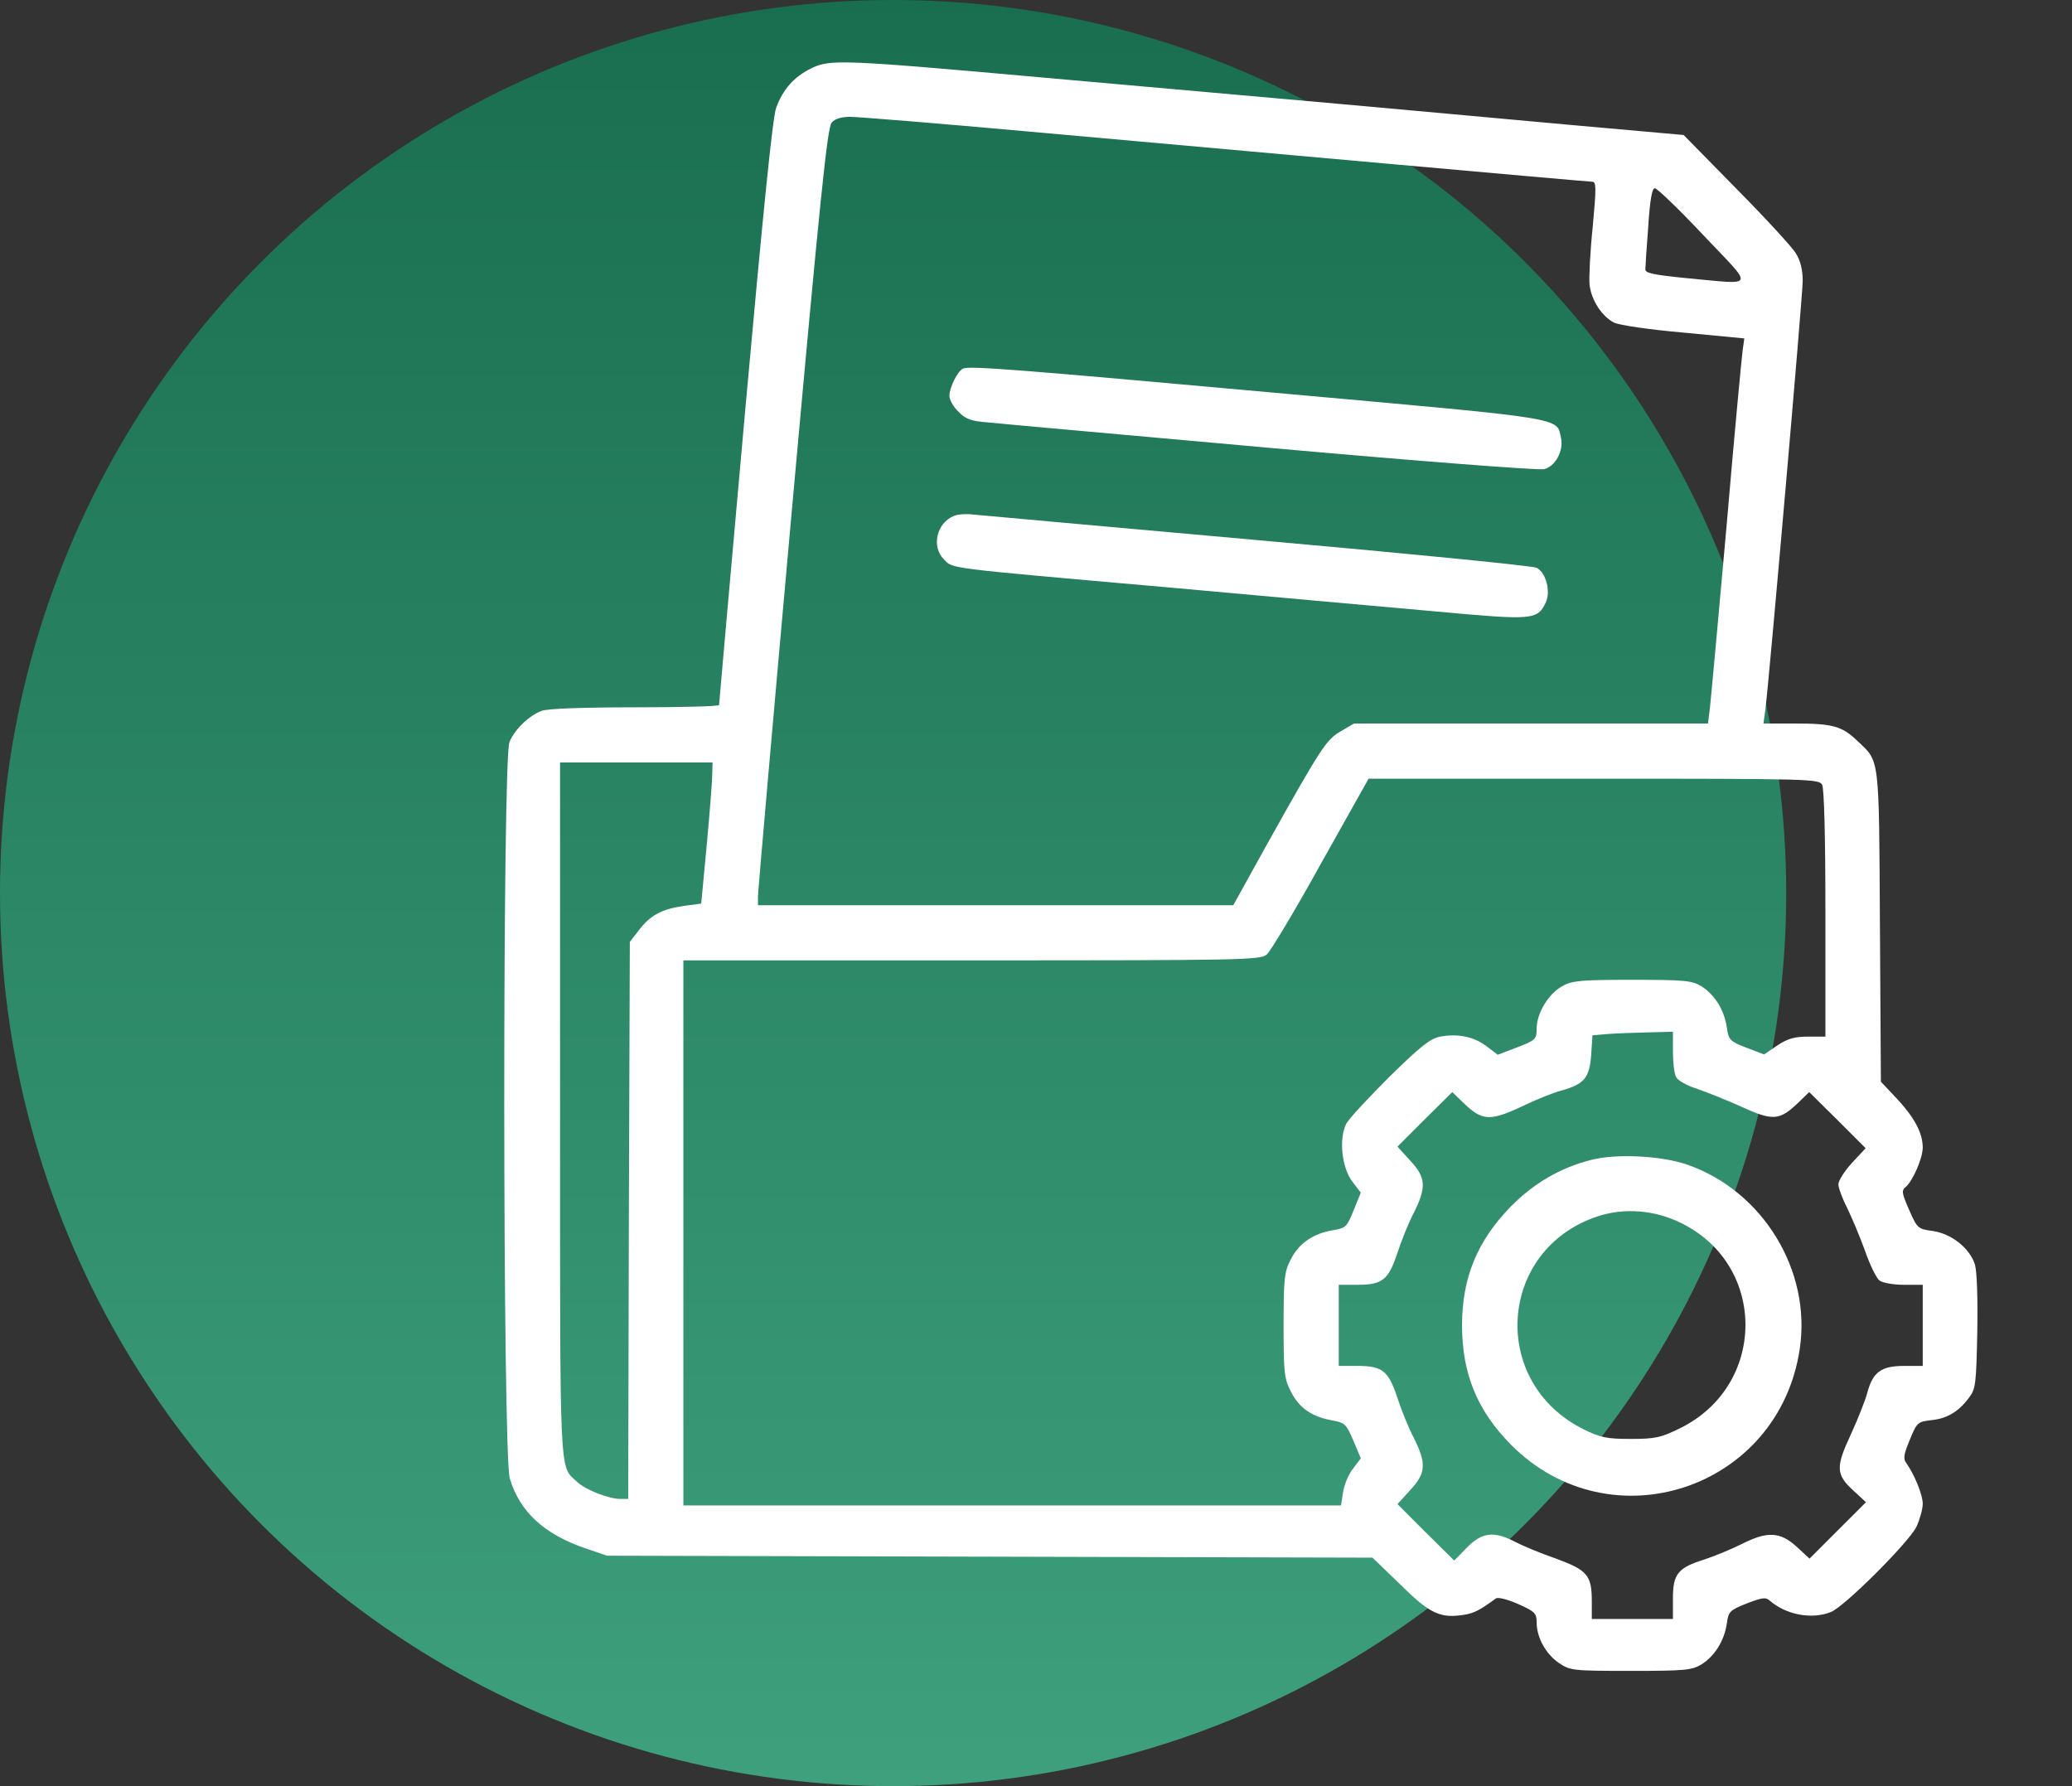 <svg width="116" height="100" viewBox="0 0 116 100" fill="none" xmlns="http://www.w3.org/2000/svg">
<rect x="0" y="0" width="116" height="100" fill="#333333" stroke="none"/>
<circle cx="50" cy="50" r="50" fill="url(#paint0_linear_100_101)"/>
<path d="M45.396 3.835C44.452 4.307 43.834 4.997 43.453 6.032C43.253 6.577 42.726 11.827 41.709 23.088C40.91 32.025 40.256 39.4 40.256 39.472C40.256 39.545 38.13 39.6 35.551 39.6C32.663 39.6 30.629 39.672 30.32 39.799C29.63 40.054 28.812 40.835 28.522 41.543C28.122 42.451 28.14 81.45 28.54 82.776C29.103 84.647 30.465 85.9 32.809 86.699L33.989 87.099L55.423 87.153L76.838 87.208L78.4 88.715C80.053 90.35 80.634 90.623 81.979 90.404C82.542 90.314 82.869 90.132 83.74 89.496C83.85 89.406 84.376 89.533 84.994 89.805C85.938 90.223 86.029 90.332 86.029 90.84C86.029 91.676 86.538 92.602 87.282 93.111C87.918 93.529 88.027 93.547 91.297 93.547C94.33 93.547 94.712 93.51 95.257 93.184C95.983 92.73 96.528 91.876 96.673 90.913C96.764 90.223 96.837 90.15 97.799 89.769C98.653 89.442 98.853 89.406 99.089 89.623C99.997 90.404 101.414 90.677 102.486 90.259C103.231 89.987 106.9 86.318 107.299 85.464C107.481 85.064 107.644 84.483 107.644 84.192C107.644 83.684 107.172 82.54 106.718 81.904C106.536 81.668 106.591 81.395 106.918 80.614C107.317 79.633 107.354 79.597 108.153 79.506C109.025 79.415 109.679 79.016 110.26 78.216C110.605 77.762 110.641 77.417 110.696 74.602C110.732 72.676 110.678 71.223 110.569 70.805C110.278 69.879 109.243 69.062 108.189 68.916C107.372 68.807 107.336 68.771 106.882 67.736C106.464 66.791 106.446 66.646 106.7 66.446C107.081 66.119 107.644 64.848 107.644 64.248C107.644 63.431 107.172 62.559 106.209 61.524L105.301 60.561L105.247 51.86C105.192 42.215 105.247 42.669 103.975 41.471C103.122 40.653 102.595 40.508 100.542 40.508H98.726L98.835 39.727C99.035 38.165 100.924 16.568 100.924 15.714C100.924 15.114 100.797 14.588 100.542 14.188C100.342 13.843 98.835 12.208 97.2 10.555L94.257 7.558L87.737 6.977C84.14 6.65 78.4 6.123 74.949 5.814C71.498 5.506 64.141 4.852 58.601 4.361C47.049 3.326 46.468 3.308 45.396 3.835ZM57.512 7.358C62.561 7.812 71.68 8.63 77.783 9.175C83.886 9.72 88.99 10.174 89.135 10.174C89.371 10.174 89.371 10.483 89.171 12.662C89.026 14.043 88.954 15.514 88.99 15.932C89.081 16.785 89.662 17.694 90.352 18.057C90.625 18.202 92.35 18.457 94.239 18.62L97.654 18.947L97.563 19.601C97.509 19.964 97.091 24.415 96.655 29.519C96.201 34.605 95.783 39.164 95.729 39.636L95.62 40.508H85.702H75.803L75.058 40.944C74.241 41.434 74.005 41.779 70.935 47.265L69.046 50.68H55.75H42.435V50.189C42.435 49.917 43.289 40.145 44.343 28.447C45.923 10.955 46.322 7.14 46.559 6.868C46.74 6.65 47.104 6.541 47.594 6.541C48.012 6.541 52.48 6.904 57.512 7.358ZM95.365 13.171C98.235 16.204 98.363 15.932 94.385 15.569C92.586 15.387 92.114 15.296 92.114 15.078C92.114 14.933 92.187 13.843 92.278 12.662C92.368 11.191 92.496 10.537 92.641 10.537C92.768 10.537 94.003 11.718 95.365 13.171ZM39.874 43.36C39.874 43.741 39.729 45.521 39.566 47.319L39.257 50.589L38.294 50.716C37.041 50.898 36.405 51.243 35.769 52.078L35.261 52.732L35.206 68.335L35.17 83.92H34.734C34.08 83.92 32.772 83.411 32.3 82.957C31.301 82.031 31.355 83.103 31.355 62.123V42.688H35.624H39.892L39.874 43.36ZM102.014 43.941C102.123 44.177 102.195 46.774 102.195 51.17V58.036H101.232C100.47 58.036 100.088 58.145 99.507 58.527L98.762 59.035L97.763 58.654C96.837 58.29 96.782 58.236 96.673 57.509C96.528 56.529 95.983 55.675 95.257 55.221C94.712 54.894 94.33 54.857 91.388 54.857C88.554 54.857 88.027 54.894 87.482 55.203C86.719 55.602 86.029 56.71 86.029 57.582C86.029 58.181 85.975 58.236 84.939 58.636L83.85 59.053L83.232 58.581C82.523 58.036 81.615 57.855 80.634 58.036C80.071 58.145 79.545 58.563 77.801 60.27C76.62 61.451 75.512 62.632 75.367 62.922C74.949 63.74 75.113 65.374 75.712 66.156L76.184 66.773L75.785 67.754C75.403 68.698 75.349 68.753 74.604 68.88C73.496 69.062 72.679 69.643 72.243 70.551C71.897 71.223 71.861 71.659 71.861 74.22C71.861 76.872 71.897 77.199 72.279 77.926C72.733 78.834 73.46 79.324 74.586 79.524C75.294 79.651 75.367 79.724 75.766 80.65L76.184 81.649L75.73 82.249C75.476 82.576 75.24 83.175 75.185 83.575L75.076 84.283H56.676H38.258V69.025V53.768H54.406C69.518 53.768 70.572 53.749 70.917 53.441C71.117 53.277 72.497 50.989 73.95 48.355L76.62 43.596H89.226C101.487 43.596 101.832 43.614 102.014 43.941ZM93.658 58.872C93.658 59.471 93.731 60.125 93.84 60.307C93.93 60.488 94.439 60.779 94.966 60.942C95.493 61.124 96.637 61.578 97.491 61.96C99.271 62.777 99.634 62.741 100.706 61.705L101.287 61.142L102.867 62.704L104.448 64.285L103.685 65.102C103.267 65.556 102.922 66.101 102.922 66.301C102.922 66.501 103.14 67.1 103.412 67.627C103.666 68.153 104.121 69.225 104.411 70.024C104.684 70.824 105.065 71.587 105.229 71.695C105.392 71.823 106.01 71.932 106.591 71.932H107.644V74.202V76.473H106.591C105.319 76.473 104.847 76.818 104.538 77.98C104.429 78.398 104.012 79.452 103.612 80.323C102.758 82.158 102.776 82.558 103.794 83.484L104.466 84.102L102.885 85.682L101.305 87.262L100.579 86.59C99.652 85.754 98.944 85.718 97.509 86.445C96.928 86.735 96.001 87.117 95.456 87.298C93.93 87.771 93.658 88.116 93.658 89.496V90.641H91.388H89.117V89.678C89.117 88.189 88.881 87.916 87.119 87.262C86.265 86.972 85.23 86.535 84.812 86.318C83.632 85.7 82.959 85.791 82.124 86.644L81.415 87.371L79.817 85.791L78.237 84.21L78.945 83.43C79.835 82.485 79.871 81.94 79.145 80.487C78.836 79.906 78.437 78.888 78.219 78.216C77.728 76.745 77.383 76.473 76.003 76.473H74.949V74.202V71.932H76.003C77.383 71.932 77.728 71.659 78.219 70.188C78.437 69.516 78.836 68.499 79.145 67.917C79.871 66.464 79.835 65.919 78.945 64.975L78.237 64.194L79.763 62.668L81.306 61.142L81.888 61.705C83.014 62.795 83.395 62.813 85.484 61.814C86.138 61.505 87.01 61.16 87.428 61.051C88.681 60.706 88.99 60.343 89.081 59.072L89.153 57.964L90.007 57.891C90.461 57.855 91.478 57.818 92.259 57.8L93.658 57.764V58.872Z" fill="white"/>
<path d="M53.915 20.636C53.606 20.782 53.152 21.69 53.152 22.162C53.152 22.38 53.37 22.78 53.661 23.052C54.06 23.47 54.369 23.579 55.332 23.652C55.986 23.724 63.143 24.36 71.226 25.087C79.327 25.813 86.175 26.34 86.447 26.267C87.065 26.122 87.555 25.232 87.392 24.523C87.137 23.361 87.846 23.47 72.079 22.053C56.822 20.673 54.297 20.473 53.915 20.636Z" fill="white"/>
<path d="M53.407 28.883C52.426 29.282 52.135 30.608 52.843 31.317C53.37 31.843 52.716 31.771 65.322 32.879C70.971 33.388 77.783 34.005 80.471 34.241C85.829 34.732 86.066 34.713 86.538 33.733C86.828 33.115 86.556 32.062 86.029 31.789C85.829 31.68 78.836 30.99 70.463 30.245C62.089 29.5 54.914 28.846 54.514 28.81C54.115 28.756 53.606 28.792 53.407 28.883Z" fill="white"/>
<path d="M89.081 64.939C87.355 65.374 85.866 66.246 84.576 67.554C82.705 69.48 81.852 71.532 81.852 74.202C81.852 76.909 82.705 78.979 84.594 80.887C90.171 86.499 99.598 83.375 100.76 75.51C101.414 71.132 98.69 66.682 94.476 65.211C93.041 64.702 90.48 64.575 89.081 64.939ZM94.13 68.481C98.944 70.842 98.908 77.581 94.058 79.96C92.986 80.487 92.677 80.56 91.297 80.56C89.953 80.56 89.608 80.487 88.681 80.033C83.359 77.417 83.85 69.952 89.444 68.099C90.934 67.609 92.641 67.736 94.13 68.481Z" fill="white"/>
<defs>
<linearGradient id="paint0_linear_100_101" x1="50" y1="0" x2="50" y2="100" gradientUnits="userSpaceOnUse">
<stop stop-color="#196E4F"/>
<stop offset="1" stop-color="#3EA07D"/>
</linearGradient>
</defs>
</svg>
